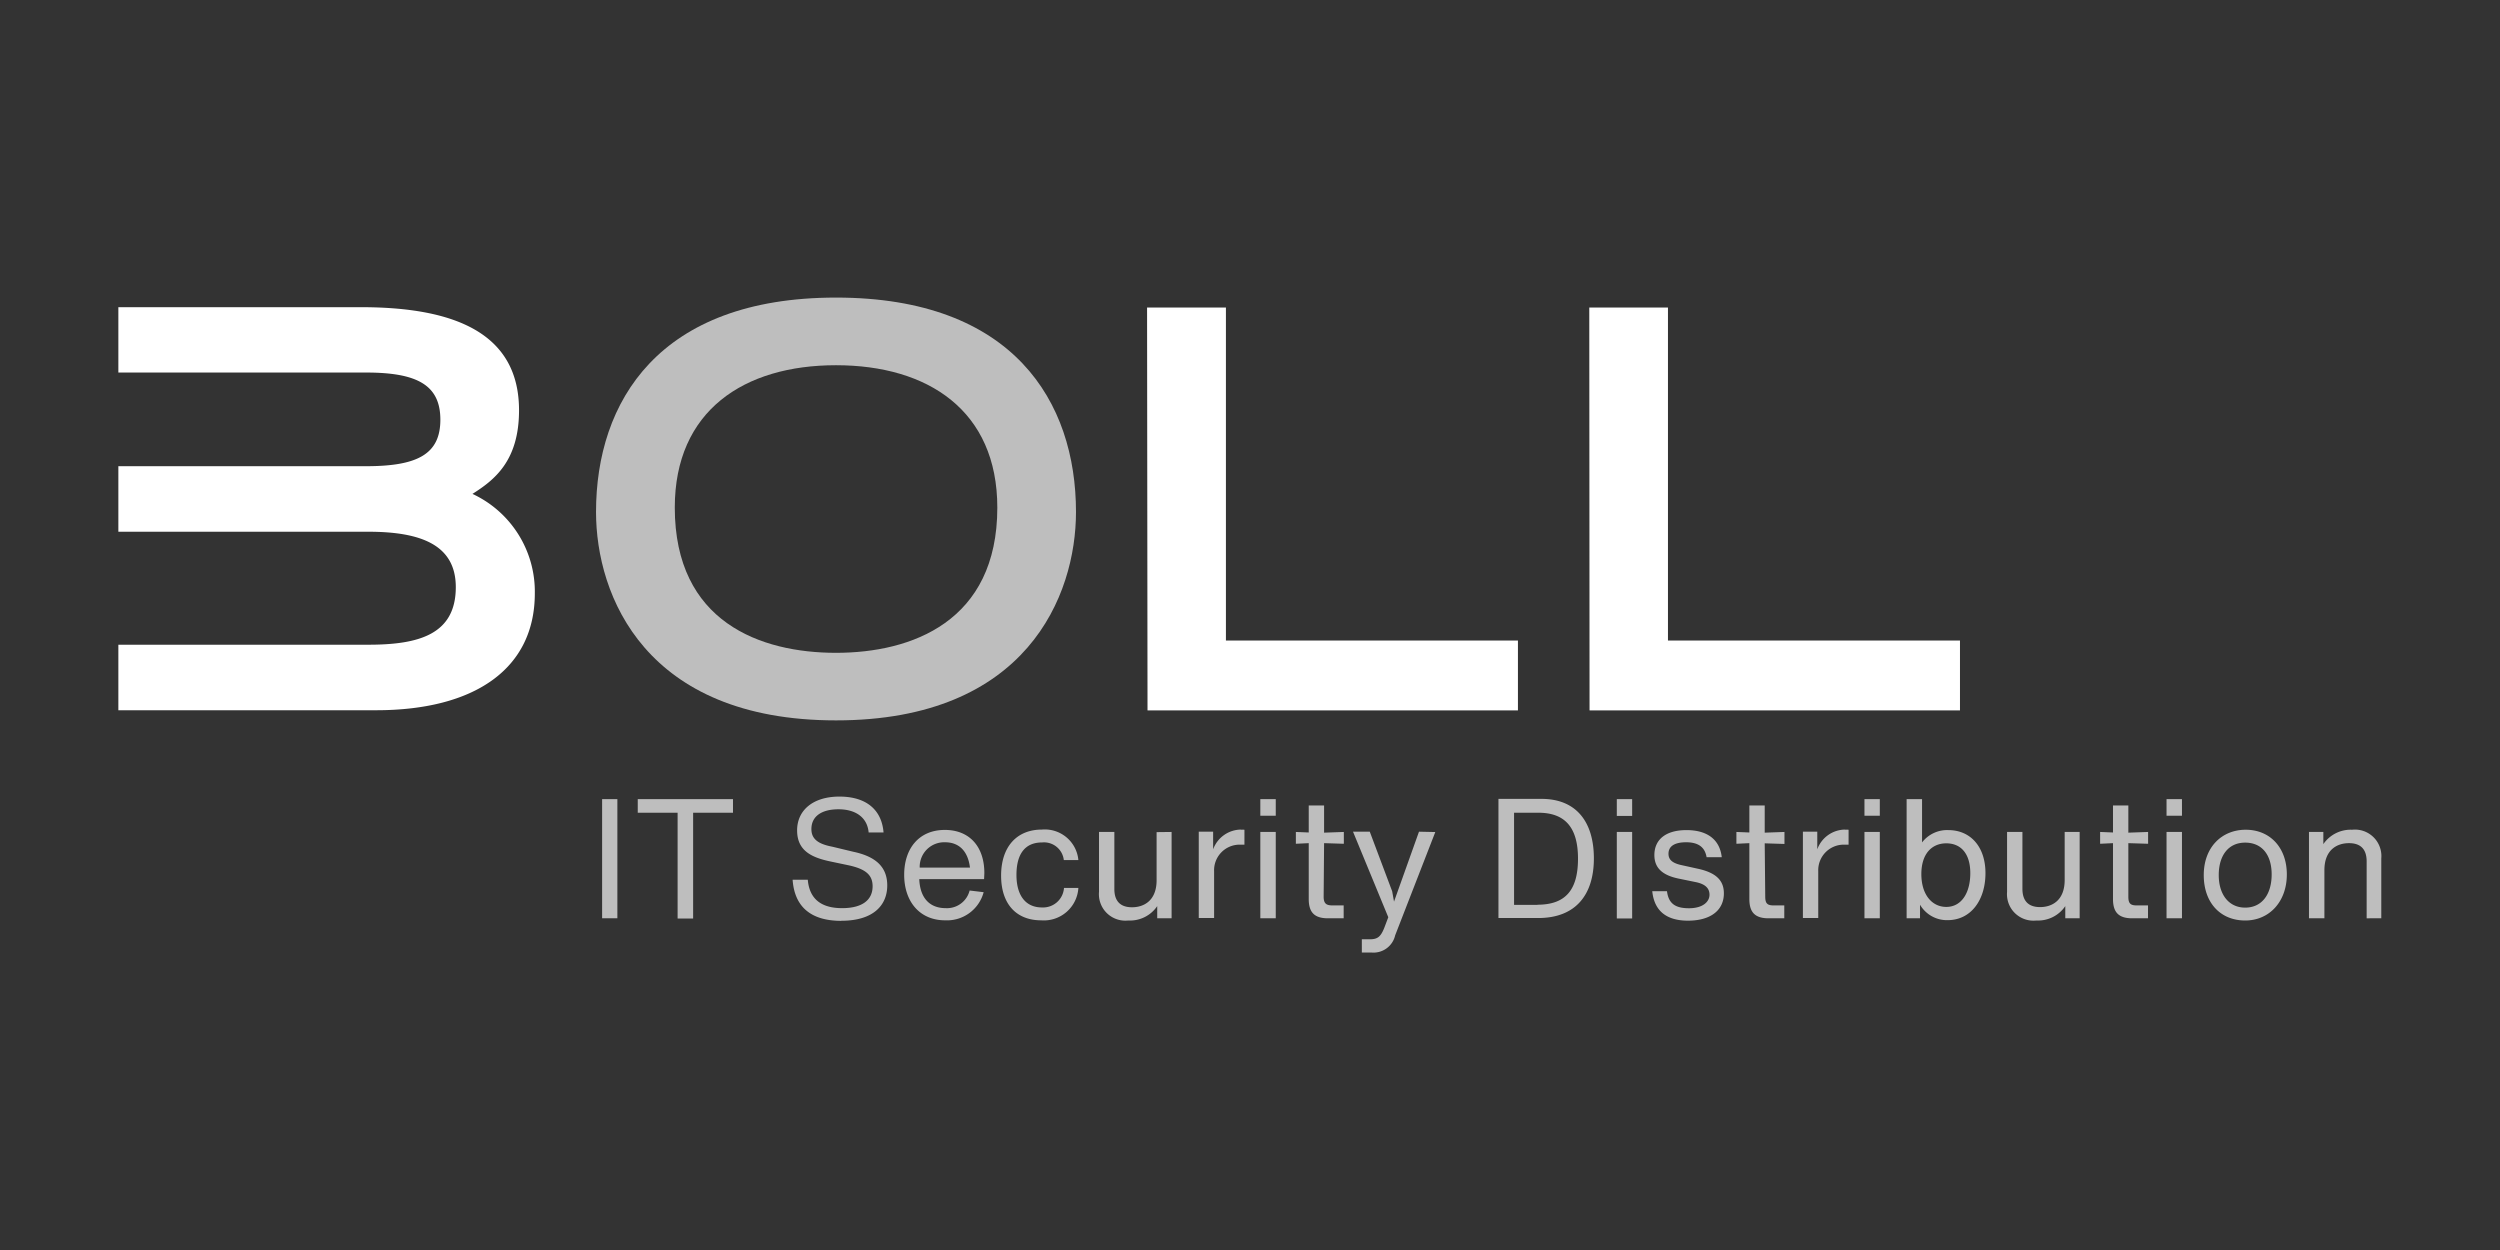 <svg id="Ebene_1" data-name="Ebene 1" xmlns="http://www.w3.org/2000/svg" viewBox="0 0 283.46 141.73"><rect x="0" y="0" width="283.46" height="141.73" fill="#333333" stroke="none"/><defs><style>.cls-1{fill:#bebebe;}.cls-2{fill:#fff;}</style></defs><title>LogoBoll_Negativ</title><path class="cls-1" d="M94.79,33.74C114.9,33.74,122,45.55,122,58.05c0,9.49-5.59,23.63-27.21,23.63S67.58,67.54,67.58,58.05C67.58,45.55,74.68,33.74,94.79,33.74Zm18.29,23.81c0-11-7.86-16.14-18.29-16.14S76.51,46.56,76.51,57.55c0,13,9.73,16.47,18.28,16.47S113.08,70.5,113.08,57.55Z"/><path class="cls-2" d="M130.06,34.87H139V72.63h33.11v7.92h-42Z"/><path class="cls-2" d="M180.2,34.87h8.92V72.63h33.11v7.92h-42Z"/><path class="cls-2" d="M53.57,56c2.45-1.56,5.28-3.7,5.28-9.48,0-8.67-7.17-11.69-17.91-11.69H13.42v7.41H41.51c5.84,0,8.42,1.45,8.42,5.35s-2.58,5.27-8.42,5.27H13.42v7.43H41.76c6,0,9.92,1.51,9.92,6.28,0,5.41-4.27,6.53-9.92,6.53H13.42v7.43H42.64c11.12,0,18-4.65,18-13.26A12.22,12.22,0,0,0,53.57,56Z"/><path class="cls-1" d="M266.72,94.08a3.76,3.76,0,0,0-3.29,1.63V94.33H261.8v9.79h1.75V98.67c0-2.33,1.44-3.07,2.79-3.07s2,.72,2,2.07v6.45H270V97.33a3,3,0,0,0-3.32-3.25m-12.11,8.83c-1.84,0-3-1.46-3-3.69s1.1-3.68,3-3.68,3,1.39,3,3.61-1.08,3.76-3,3.76m0,1.46c2.75,0,4.72-2.15,4.72-5.22s-1.93-5.07-4.66-5.07-4.76,2-4.76,5.14,1.89,5.15,4.7,5.15m-8.92-.25h1.75V94.33h-1.75Zm0-11.63h1.75V90.61h-1.75Zm-4.33,3.11,2.24.07V94.33l-2.24.08V91.33h-1.74v3.06l-1.46-.06v1.34l1.46-.07v6.34c0,1.52.66,2.18,2.18,2.18h1.79v-1.46h-1.28c-.72,0-.95-.23-.95-1Zm-7.22-1.27v5.45c0,2.33-1.45,3.07-2.79,3.07s-2-.72-2-2.07V94.33h-1.74v6.79a3,3,0,0,0,3.32,3.25,3.73,3.73,0,0,0,3.28-1.63v1.38h1.63V94.33Zm-13.42,8.5c-1.63,0-2.83-1.4-2.83-3.72s1.2-3.49,2.83-3.49,2.72,1.14,2.72,3.38-1,3.83-2.72,3.83m.25-8.71a3.58,3.58,0,0,0-3,1.4V90.61h-1.75v13.51h1.52v-1.54a3.53,3.53,0,0,0,3.13,1.75c2.66,0,4.29-2.3,4.29-5.33s-1.73-4.88-4.21-4.88m-9.51,10h1.74V94.33h-1.74Zm0-11.63h1.74V90.61h-1.74Zm-2.16,1.57a3.39,3.39,0,0,0-3.19,2.24v-2h-1.63v9.79h1.74V98.77a2.9,2.9,0,0,1,2.81-3c.23,0,.42,0,.63,0V94.08a2.11,2.11,0,0,0-.36,0m-9.15,1.54,2.24.07V94.33l-2.24.08V91.33h-1.74v3.06l-1.47-.06v1.34l1.47-.07v6.34c0,1.52.66,2.18,2.18,2.18h1.78v-1.46H201.1c-.72,0-.95-.23-.95-1Zm-8.71,8.77c2.58,0,4.08-1.18,4.08-3.1,0-1.42-.83-2.31-2.86-2.77l-1.9-.42c-1.16-.24-1.52-.68-1.52-1.3,0-.88.74-1.3,2-1.3,1.39,0,2.13.56,2.32,1.69h1.72c-.24-2.1-1.76-3.07-4-3.07-2.41,0-3.64,1.12-3.64,2.83,0,1.38.81,2.26,2.71,2.66l2,.41c1,.21,1.54.65,1.54,1.43s-.74,1.53-2.33,1.53-2.32-.57-2.49-1.93h-1.67c.23,2.24,1.61,3.34,4.08,3.34m-8.1-.25h1.74V94.33h-1.74Zm0-11.63h1.74V90.61h-1.74Zm-9,10.09h-2.65V92.15h2.75c3,0,4.5,1.63,4.5,5.21s-1.44,5.22-4.6,5.22m.46-12H169.9v13.51h4.5c4.29,0,6.32-2.67,6.32-6.76s-1.95-6.75-5.94-6.75m-13.89,3.72-2.83,7.93-.21-1.17-2.54-6.76h-1.9l4,9.7-.45,1.19c-.4,1-.74,1.31-1.64,1.31h-.91V108h1.08a2.52,2.52,0,0,0,2.7-1.95l4.55-11.71ZM150.13,95.6l2.24.07V94.33l-2.24.08V91.33h-1.74v3.06l-1.46-.06v1.34l1.46-.07v6.34c0,1.52.66,2.18,2.18,2.18h1.78v-1.46h-1.27c-.72,0-1-.23-1-1Zm-7.23,8.52h1.75V94.33H142.9Zm0-11.63h1.75V90.61H142.9Zm-2.16,1.57a3.4,3.4,0,0,0-3.19,2.24v-2h-1.63v9.79h1.74V98.77a2.9,2.9,0,0,1,2.81-3c.23,0,.42,0,.63,0V94.08a2.11,2.11,0,0,0-.36,0m-9.6.27v5.45c0,2.33-1.45,3.07-2.79,3.07s-2-.72-2-2.07V94.33h-1.74v6.79a3,3,0,0,0,3.32,3.25,3.73,3.73,0,0,0,3.28-1.63v1.38h1.63V94.33Zm-13.1,10a3.92,3.92,0,0,0,4.23-3.67h-1.63a2.38,2.38,0,0,1-2.5,2.21c-1.86,0-2.89-1.37-2.89-3.69s.93-3.68,2.91-3.68a2.26,2.26,0,0,1,2.46,2h1.65a3.82,3.82,0,0,0-4.13-3.46c-2.83,0-4.63,1.92-4.63,5.22s1.8,5.07,4.53,5.07m-10.89-8.85c1.59,0,2.6,1,2.83,2.87h-5.7a2.78,2.78,0,0,1,2.87-2.87M111.61,99c0-3.06-1.73-4.9-4.48-4.9-2.92,0-4.61,2.09-4.61,5.09s1.73,5.16,4.65,5.16a4.3,4.3,0,0,0,4.36-3.19l-1.59-.19a2.65,2.65,0,0,1-2.71,2c-1.77,0-2.91-1.09-3-3.29h7.35Zm-16.22,5.4c3.74,0,5.21-1.85,5.21-4s-1.36-3.3-3.87-3.83L94.36,96C92.67,95.68,92,95.07,92,94c0-1.43,1.14-2.24,3.07-2.24s3.27.91,3.42,2.63h1.69c-.21-2.61-2-4.07-5-4.07s-4.8,1.55-4.8,3.83,1.59,3.07,3.79,3.53l1.9.4c2.11.43,2.87,1.14,2.87,2.41,0,1.53-1.14,2.48-3.46,2.48s-3.7-1-3.89-3.22H89.87c.22,3.13,2.14,4.66,5.52,4.66M83.11,90.61H72.31v1.54h4.52v12h1.76v-12h4.52ZM68.27,104.12H70V90.61H68.27Z"/></svg>